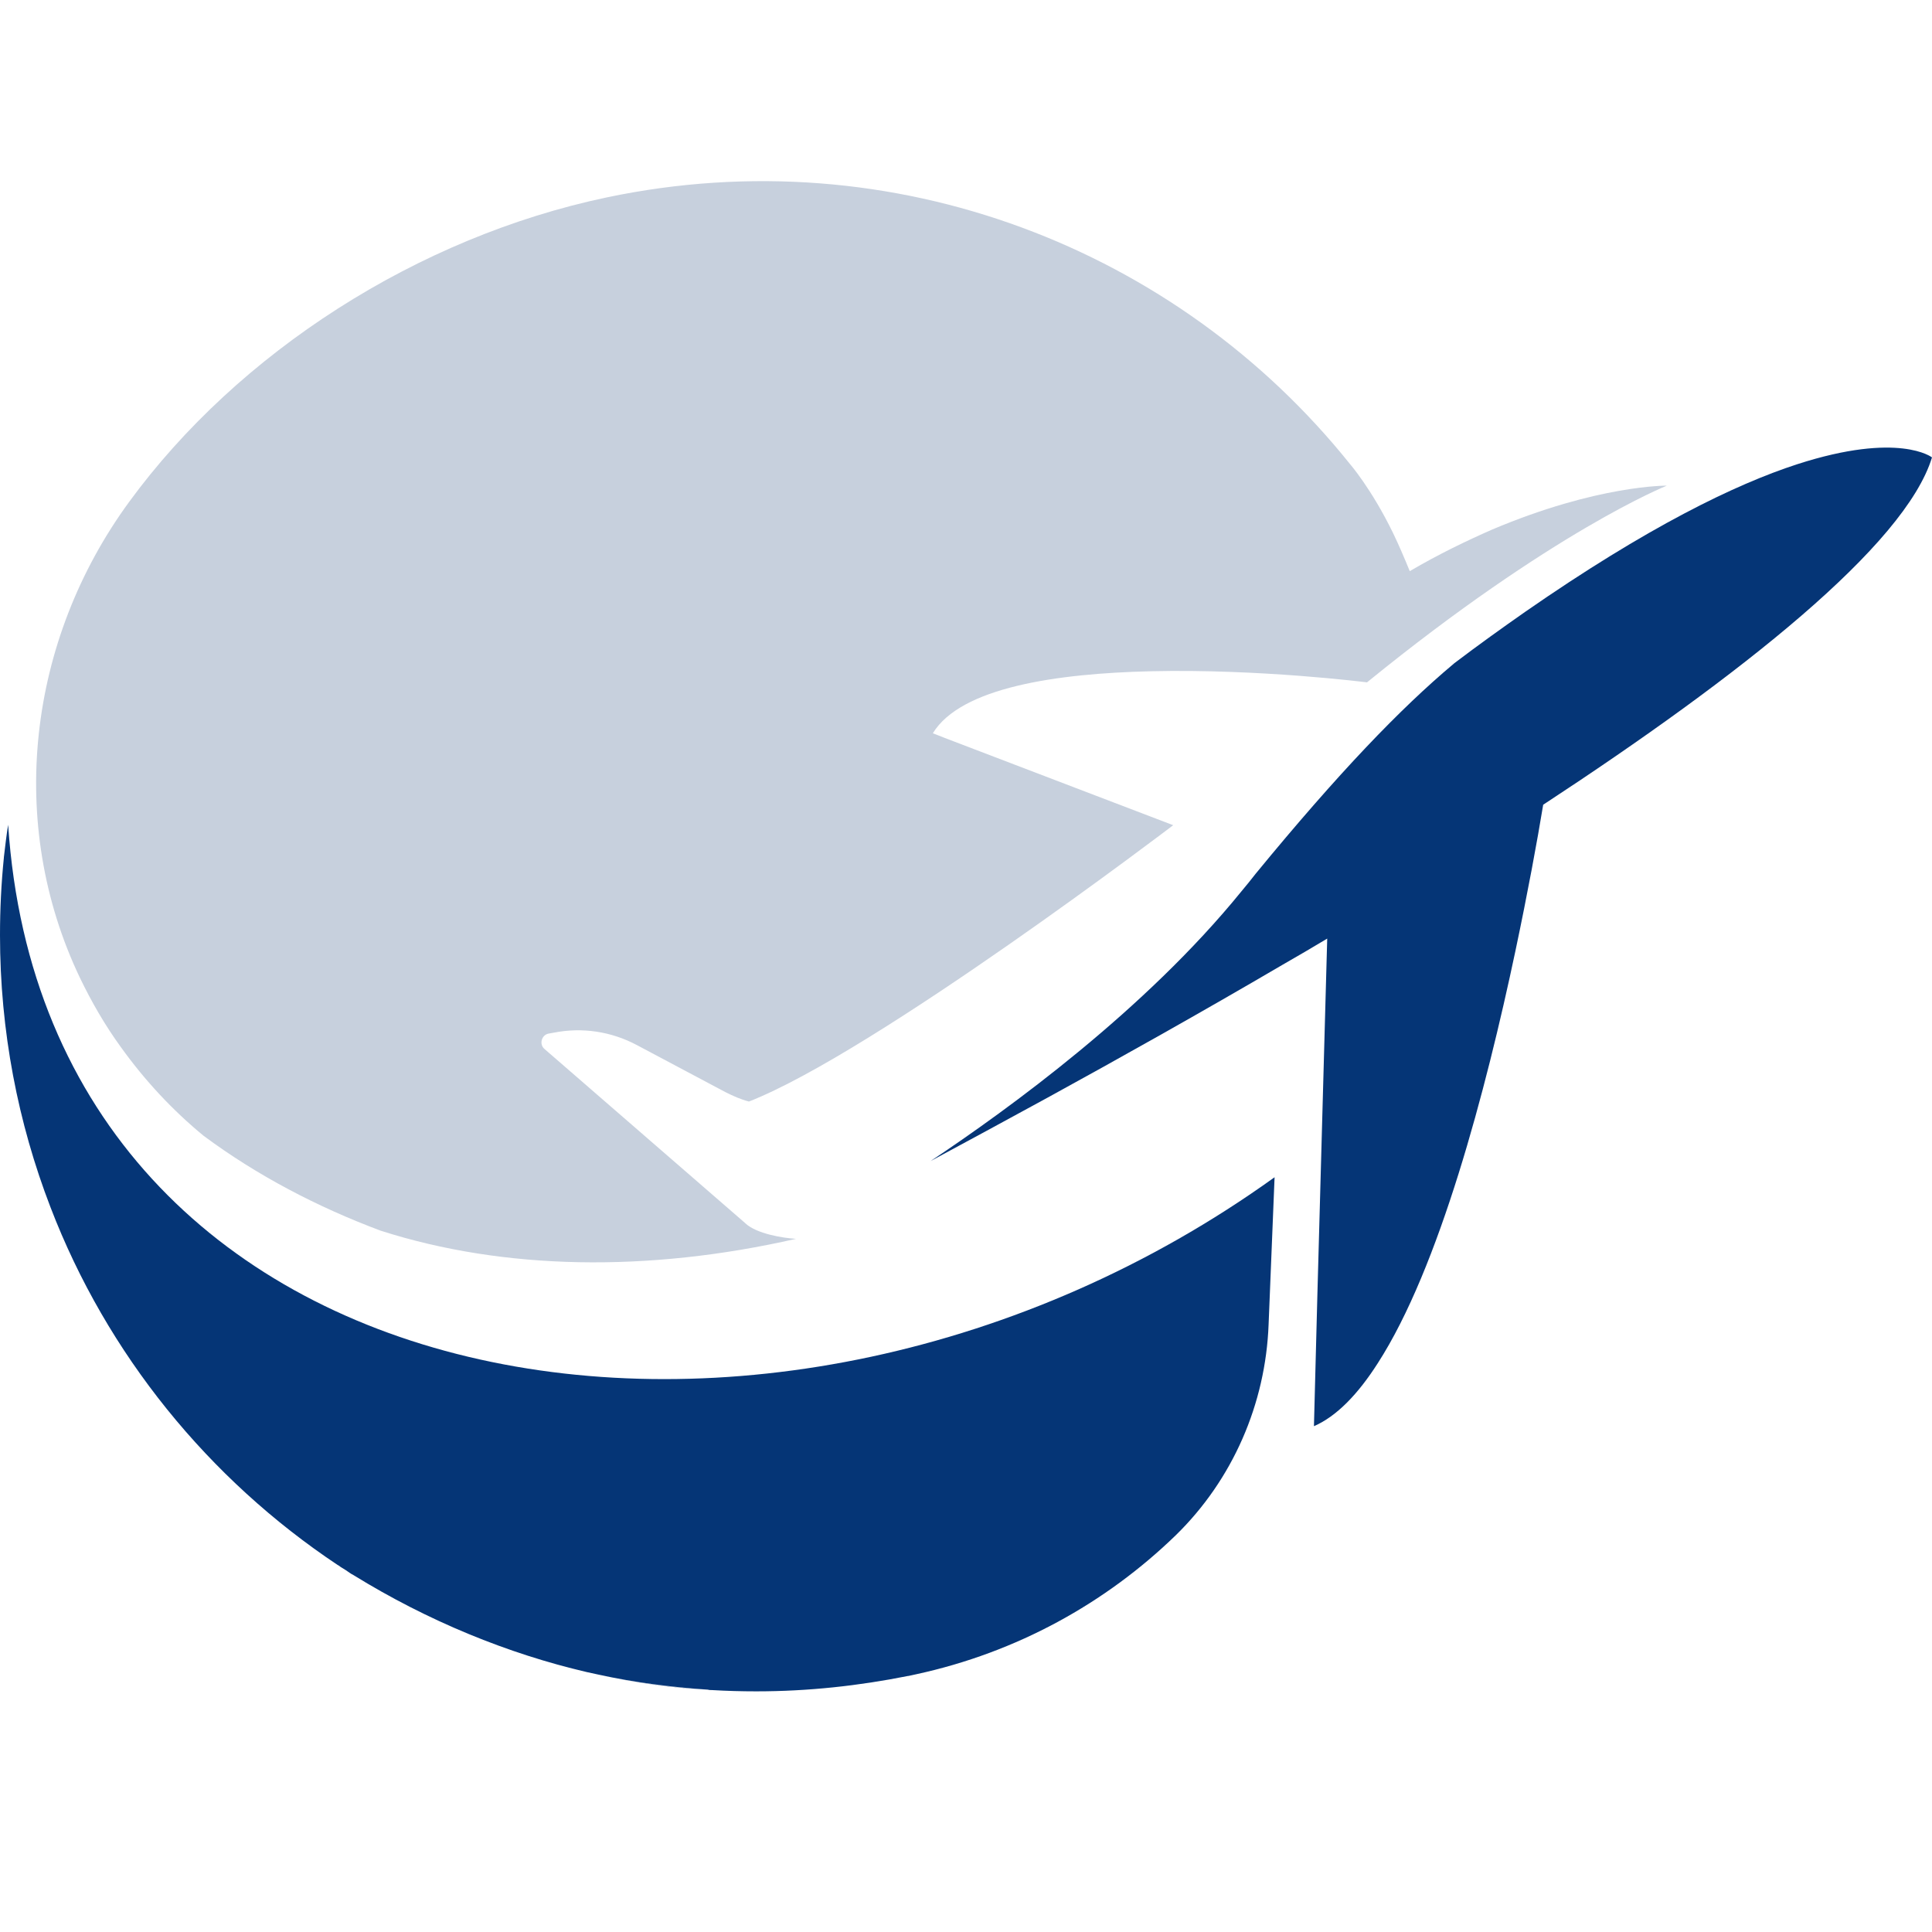 <?xml version="1.0" encoding="UTF-8"?> <svg xmlns="http://www.w3.org/2000/svg" xmlns:xlink="http://www.w3.org/1999/xlink" xmlns:svgjs="http://svgjs.dev/svgjs" version="1.1" width="1000" height="1000"><style> #light-icon { display: inline; } #dark-icon { display: none; } @media (prefers-color-scheme: dark) { #light-icon { display: none; } #dark-icon { display: inline; } } </style><g id="light-icon"><svg xmlns="http://www.w3.org/2000/svg" xmlns:xlink="http://www.w3.org/1999/xlink" xmlns:svgjs="http://svgjs.dev/svgjs" version="1.1" width="1000" height="1000"><g><g transform="matrix(31.25,0,0,31.25,0,0)"><svg xmlns="http://www.w3.org/2000/svg" xmlns:xlink="http://www.w3.org/1999/xlink" xmlns:svgjs="http://svgjs.dev/svgjs" version="1.1" width="32" height="32"><svg xmlns="http://www.w3.org/2000/svg" width="32" height="32" viewBox="0 0 32 32" fill="none"><path d="M11.717 27.986C11.13 27.958 10.527 27.873 9.911 27.738C10.499 27.866 11.101 27.951 11.717 27.986Z" fill="#053576"></path><path d="M21.111 19.499L21.012 21.936C20.963 23.254 20.417 24.508 19.475 25.428C18.313 26.555 16.84 27.37 15.175 27.731C15.132 27.738 15.09 27.752 15.047 27.759H15.04C14.225 27.922 13.389 28.014 12.525 28.014C12.277 28.014 12.036 28.007 11.795 27.993C11.774 27.993 11.746 27.993 11.725 27.986C11.108 27.944 10.506 27.866 9.918 27.738C9.854 27.724 9.791 27.71 9.72 27.695C8.416 27.391 7.091 26.852 5.852 26.087C5.809 26.066 5.774 26.038 5.731 26.009C5.689 25.981 5.646 25.96 5.611 25.931C5.611 25.931 5.604 25.924 5.597 25.924C3.457 24.5 1.771 22.432 0.836 19.995C0.298 18.599 0 17.076 0 15.489C0 15.057 0.021 14.632 0.064 14.207V14.2C0.085 14.023 0.106 13.838 0.135 13.661C0.779 23.417 12.823 25.457 21.111 19.499Z" fill="#053576"></path><path d="M32 7.576C31.554 9.035 28.826 11.189 25.56 13.329C25.461 13.931 25.305 14.781 25.1 15.751C24.611 18.061 23.839 21.001 22.819 22.581C22.493 23.091 22.139 23.459 21.763 23.622L21.82 21.447L21.976 15.794L21.983 15.546C21.735 15.695 21.494 15.836 21.246 15.978C19.879 16.779 18.54 17.529 17.35 18.181C16.648 18.564 15.996 18.918 15.415 19.23C16.712 18.365 18.965 16.729 20.559 14.767C20.644 14.667 20.722 14.568 20.8 14.469C22.167 12.804 23.194 11.735 24.073 10.998C24.073 10.998 24.08 10.998 24.08 10.991C24.491 10.679 24.887 10.396 25.263 10.133C27.282 8.731 28.741 8.022 29.768 7.689C31.454 7.144 32 7.576 32 7.576Z" fill="#053576"></path><path d="M27.608 8.044C27.608 8.044 25.723 8.794 22.642 11.302C22.642 11.302 20.87 11.076 19.064 11.118C17.498 11.154 15.911 11.387 15.451 12.145L15.649 12.223L19.432 13.668C19.432 13.668 14.502 17.423 12.405 18.245C12.27 18.21 12.143 18.153 12.015 18.089L10.549 17.31C10.123 17.083 9.642 17.012 9.174 17.104L9.089 17.119C8.969 17.14 8.926 17.296 9.018 17.374L12.341 20.257L12.348 20.264C12.532 20.434 12.957 20.505 13.184 20.519C10.726 21.079 8.338 21.036 6.305 20.384C5.264 19.995 4.258 19.471 3.372 18.812C2.855 18.387 2.394 17.891 1.998 17.338C1.736 16.977 1.516 16.594 1.325 16.198C0.099 13.633 0.46 10.608 2.139 8.313C3.946 5.84 6.914 3.928 10.053 3.269C14.813 2.27 19.503 4.126 22.351 7.675C22.351 7.675 22.712 8.086 23.074 8.83C23.166 9.021 23.258 9.234 23.35 9.46C23.832 9.177 24.292 8.957 24.71 8.773C26.467 8.029 27.608 8.044 27.608 8.044Z" fill="#C7D0DD"></path></svg></svg></g></g></svg></g><g id="dark-icon"><svg xmlns="http://www.w3.org/2000/svg" xmlns:xlink="http://www.w3.org/1999/xlink" xmlns:svgjs="http://svgjs.dev/svgjs" version="1.1" width="1000" height="1000"><g><g transform="matrix(31.25,0,0,31.25,0,0)"><svg xmlns="http://www.w3.org/2000/svg" xmlns:xlink="http://www.w3.org/1999/xlink" xmlns:svgjs="http://svgjs.dev/svgjs" version="1.1" width="32" height="32"><svg xmlns="http://www.w3.org/2000/svg" width="32" height="32" viewBox="0 0 32 32" fill="none"><path d="M11.717 27.986C11.13 27.958 10.527 27.873 9.911 27.738C10.499 27.866 11.101 27.951 11.717 27.986Z" fill="#C7D0DD"></path><path d="M21.111 19.499L21.012 21.936C20.963 23.254 20.417 24.508 19.475 25.428C18.313 26.555 16.84 27.37 15.175 27.731C15.132 27.738 15.09 27.752 15.047 27.759H15.04C14.225 27.922 13.389 28.014 12.525 28.014C12.277 28.014 12.036 28.007 11.795 27.993C11.774 27.993 11.746 27.993 11.725 27.986C11.108 27.944 10.506 27.866 9.918 27.738C9.854 27.724 9.791 27.71 9.72 27.695C8.416 27.391 7.091 26.852 5.852 26.087C5.809 26.066 5.774 26.038 5.731 26.009C5.689 25.981 5.646 25.96 5.611 25.931C5.611 25.931 5.604 25.924 5.597 25.924C3.457 24.5 1.771 22.432 0.836 19.995C0.298 18.599 0 17.076 0 15.489C0 15.057 0.021 14.632 0.064 14.207V14.2C0.085 14.023 0.106 13.838 0.135 13.661C0.779 23.417 12.823 25.457 21.111 19.499Z" fill="#C7D0DD"></path><path d="M32 7.576C31.554 9.035 28.826 11.189 25.56 13.329C25.461 13.931 25.305 14.781 25.1 15.751C24.611 18.061 23.839 21.001 22.819 22.581C22.493 23.091 22.139 23.459 21.763 23.622L21.82 21.447L21.976 15.794L21.983 15.546C21.735 15.695 21.494 15.836 21.246 15.978C19.879 16.779 18.54 17.529 17.35 18.181C16.648 18.564 15.996 18.918 15.415 19.23C16.712 18.365 18.965 16.729 20.559 14.767C20.644 14.667 20.722 14.568 20.8 14.469C22.167 12.804 23.194 11.735 24.073 10.998C24.073 10.998 24.08 10.998 24.08 10.991C24.491 10.679 24.887 10.396 25.263 10.133C27.282 8.731 28.741 8.022 29.768 7.689C31.454 7.144 32 7.576 32 7.576Z" fill="#C7D0DD"></path><path d="M27.608 8.044C27.608 8.044 25.723 8.794 22.642 11.302C22.642 11.302 20.87 11.076 19.064 11.118C17.498 11.154 15.911 11.387 15.451 12.145L15.649 12.223L19.432 13.668C19.432 13.668 14.502 17.423 12.405 18.245C12.27 18.21 12.143 18.153 12.015 18.089L10.549 17.31C10.123 17.083 9.642 17.012 9.174 17.104L9.089 17.119C8.969 17.14 8.926 17.296 9.018 17.374L12.341 20.257L12.348 20.264C12.532 20.434 12.957 20.505 13.184 20.519C10.726 21.079 8.338 21.036 6.305 20.384C5.264 19.995 4.258 19.471 3.372 18.812C2.855 18.387 2.394 17.891 1.998 17.338C1.736 16.977 1.516 16.594 1.325 16.198C0.099 13.633 0.46 10.608 2.139 8.313C3.946 5.84 6.914 3.928 10.053 3.269C14.813 2.27 19.503 4.126 22.351 7.675C22.351 7.675 22.712 8.086 23.074 8.83C23.166 9.021 23.258 9.234 23.35 9.46C23.832 9.177 24.292 8.957 24.71 8.773C26.467 8.029 27.608 8.044 27.608 8.044Z" fill="white"></path></svg></svg></g></g></svg></g></svg> 